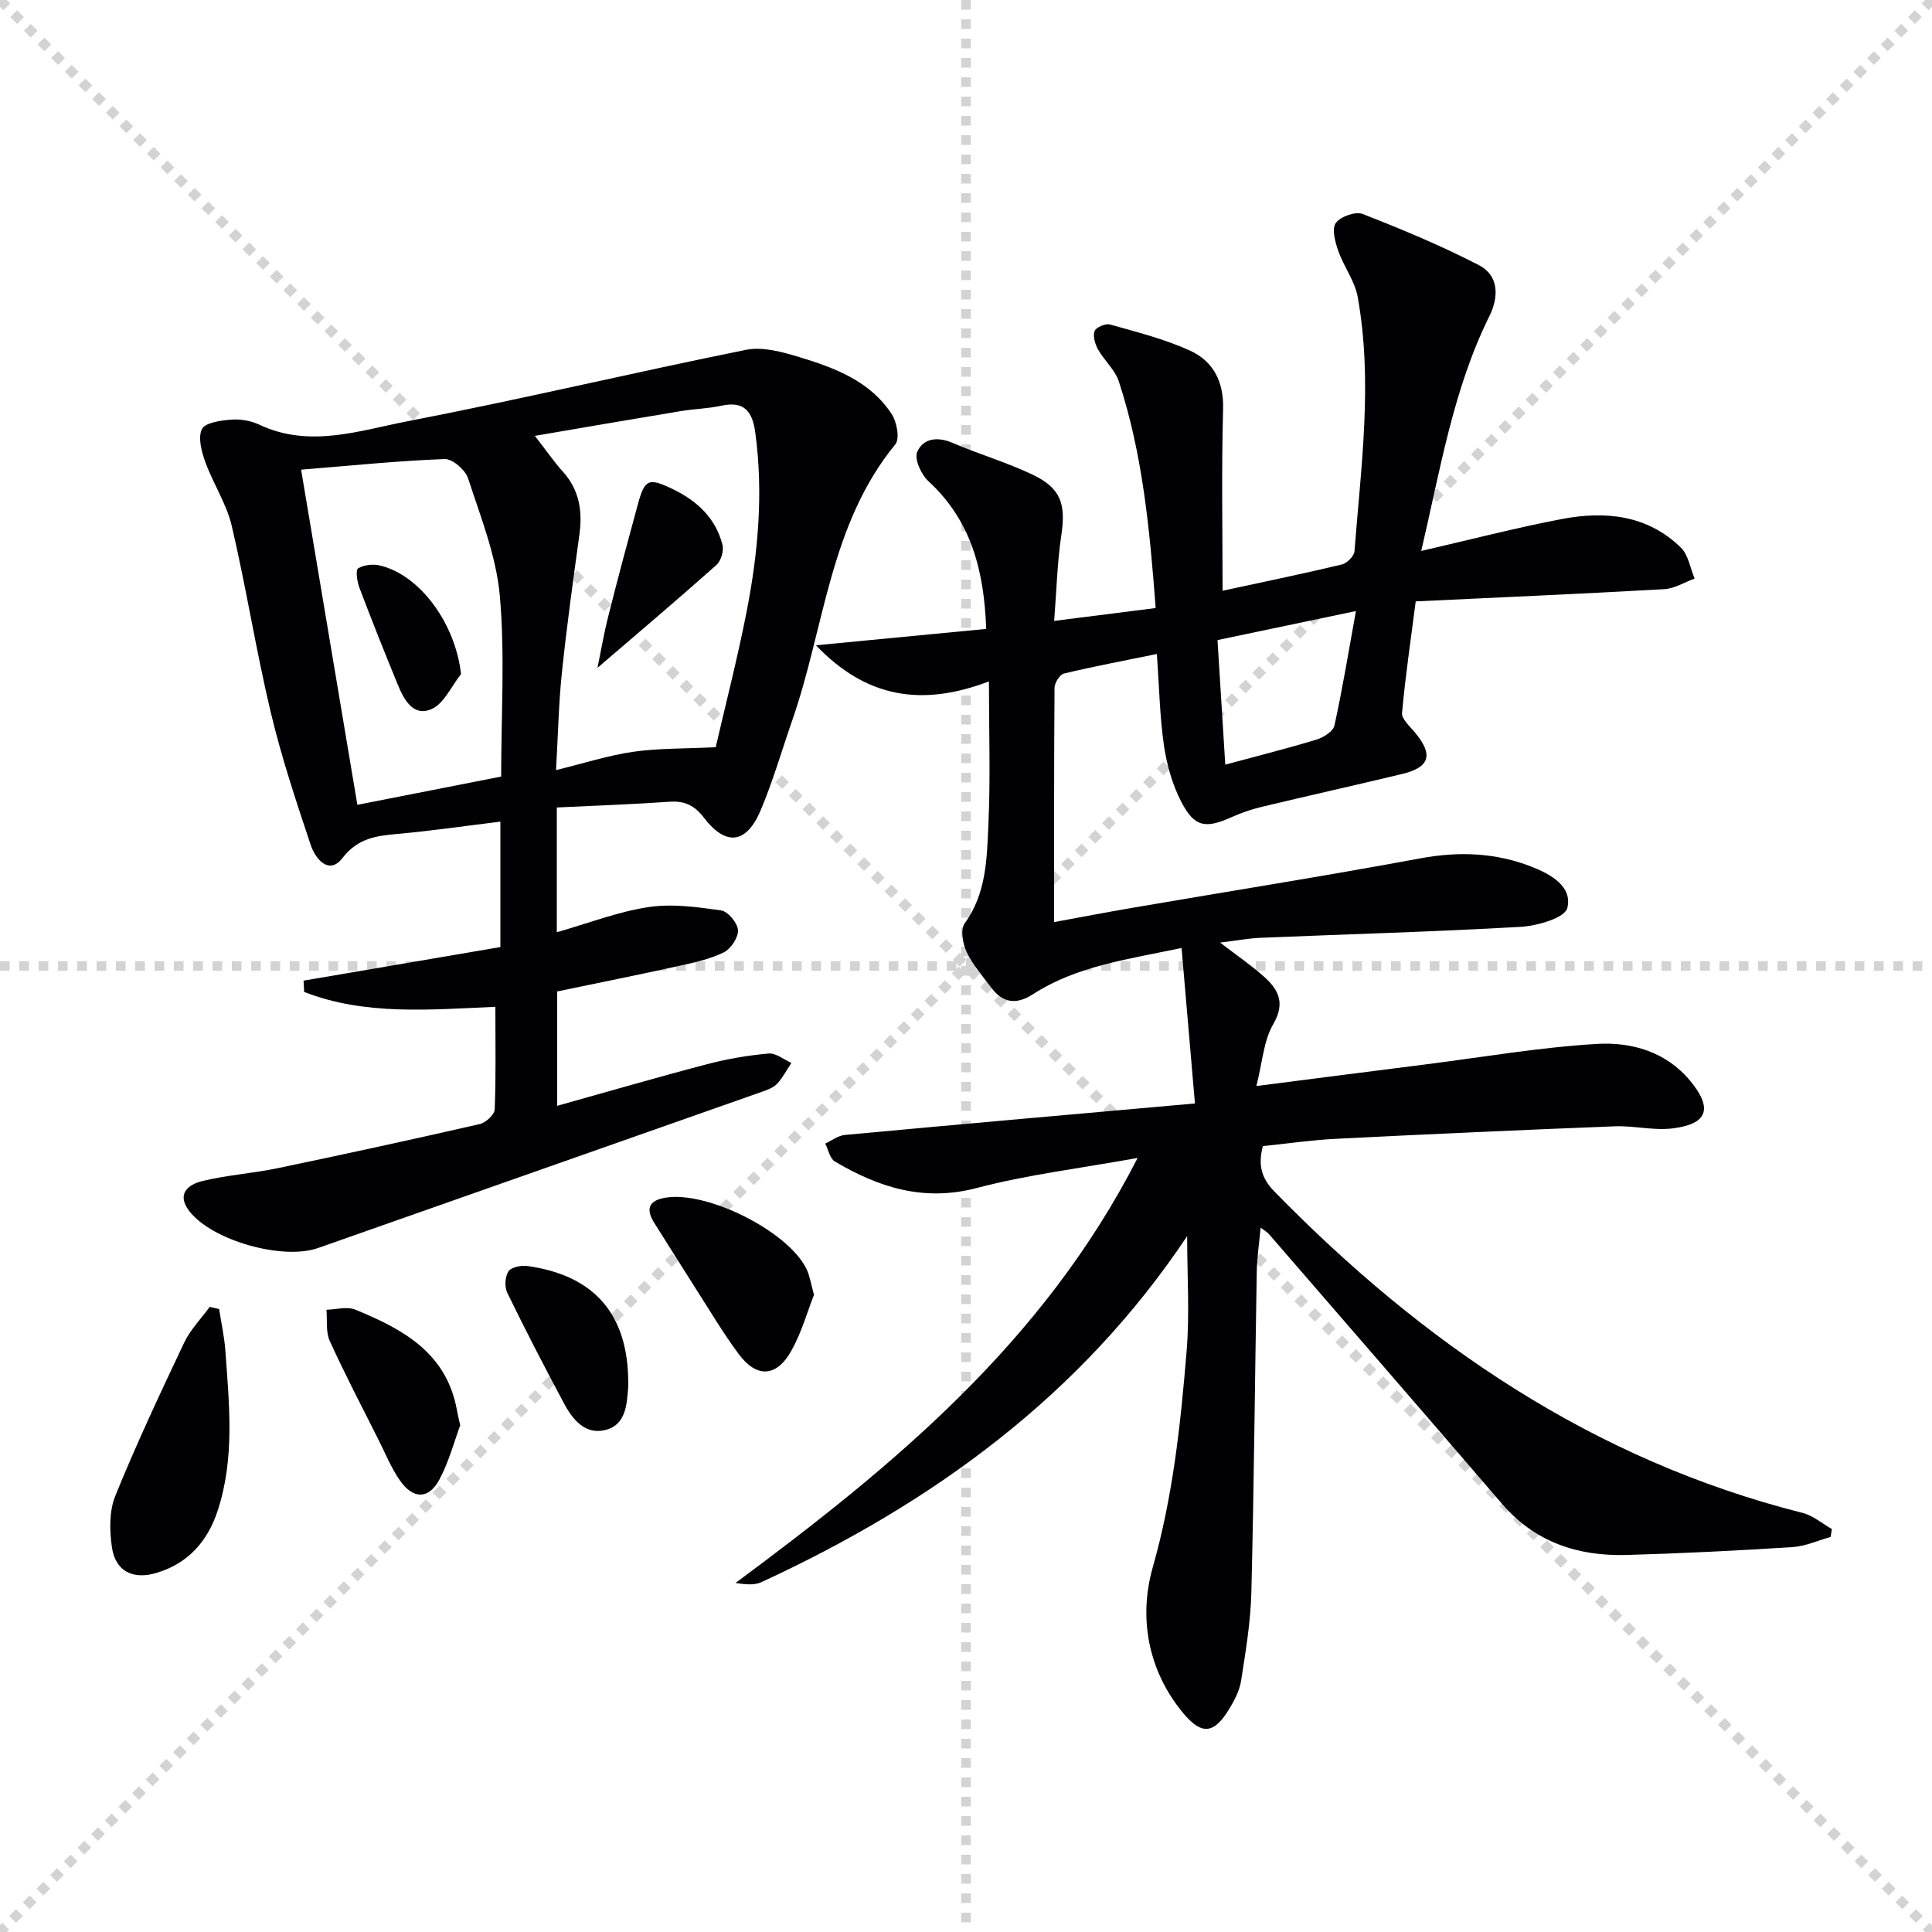 <svg enable-background="new 0 0 400 400" viewBox="0 0 400 400" xmlns="http://www.w3.org/2000/svg"><g stroke="lightgray" stroke-dasharray="1,1" stroke-width="1" transform="scale(2, 2)"><line x1="0" y1="0" x2="200" y2="200"></line><line x1="200" y1="0" x2="0" y2="200"></line><line x1="100" y1="0" x2="100" y2="200"></line><line x1="0" y1="100" x2="200" y2="100"></line></g><g fill="#010104"><path d="m245.79 255.92c-21.99 32.98-52.69 55.3-88.16 71.65-1.49.69-3.39.46-5.35.17 32.67-24.22 63.7-49.75 83.25-88-11.93 2.16-22.8 3.46-33.29 6.22-10.98 2.89-20.31-.11-29.41-5.5-1.03-.61-1.33-2.44-1.97-3.7 1.35-.62 2.66-1.65 4.05-1.78 23.79-2.21 47.59-4.3 72.49-6.52-.97-11.32-1.84-21.43-2.77-32.19-11.39 2.39-21.77 3.76-30.76 9.57-3.46 2.23-6.24 1.85-8.65-1.37-1.8-2.4-3.83-4.71-5.09-7.38-.81-1.71-1.32-4.64-.41-5.9 4.53-6.25 4.6-13.49 4.92-20.53.44-9.57.11-19.18.11-29.58-13.83 5.25-25.35 3.48-35.82-7.48 12.3-1.18 23.58-2.27 35.25-3.39-.43-12.1-3.11-22.45-11.98-30.6-1.48-1.36-2.93-4.57-2.31-6.03 1.2-2.78 4.11-3.26 7.27-1.91 5.48 2.36 11.26 4.04 16.63 6.6 5.92 2.83 6.91 6.14 5.93 12.66-.83 5.53-.96 11.17-1.47 17.62 7.27-.92 13.9-1.76 21.02-2.66-1.23-16.25-2.69-31.88-7.64-46.95-.79-2.39-3-4.29-4.28-6.57-.62-1.11-1.12-2.76-.73-3.82.28-.78 2.27-1.63 3.19-1.37 5.57 1.57 11.26 3 16.5 5.38 4.84 2.19 7.08 6.37 6.92 12.15-.35 12.43-.11 24.88-.11 37.6 7.87-1.7 16.3-3.44 24.67-5.43 1.07-.25 2.57-1.74 2.64-2.75 1.35-17.55 3.83-35.12.66-52.68-.59-3.29-2.87-6.23-4-9.47-.65-1.85-1.4-4.55-.54-5.79.93-1.34 4.08-2.47 5.56-1.89 8.16 3.18 16.29 6.57 24.07 10.59 4.23 2.19 4.12 6.66 2.18 10.57-7.47 15.07-10.1 31.48-14.11 48.61 10.21-2.35 19.6-4.8 29.11-6.61 8.97-1.71 17.71-.87 24.65 5.92 1.55 1.52 1.93 4.24 2.84 6.41-2.1.76-4.16 2.07-6.29 2.19-16.92.96-33.85 1.69-51.45 2.53-1.04 8.1-2.16 15.59-2.83 23.11-.11 1.24 1.59 2.73 2.62 3.97 3.91 4.67 3.18 7.27-2.67 8.67-9.67 2.32-19.37 4.48-29.04 6.8-2.08.5-4.15 1.2-6.11 2.08-5.46 2.46-7.74 2.17-10.47-3.06-1.86-3.57-3.04-7.7-3.62-11.7-.88-6.05-.99-12.21-1.47-18.98-6.73 1.38-13.03 2.56-19.24 4.05-.87.21-1.95 1.94-1.95 2.97-.12 15.95-.09 31.9-.09 48.49 5.05-.92 10.8-2.04 16.58-3.02 19.77-3.39 39.59-6.53 59.31-10.19 7.95-1.47 15.55-1.16 22.96 1.74 3.89 1.52 8.54 4.06 7.4 8.57-.51 2.03-6.19 3.68-9.62 3.88-17.93 1.03-35.9 1.52-53.85 2.27-2.47.1-4.93.57-8.41.99 3.33 2.55 6.09 4.47 8.63 6.65 3.23 2.78 5.1 5.57 2.35 10.29-1.97 3.38-2.2 7.77-3.47 12.76 12.52-1.6 23.79-3.06 35.06-4.48 11.82-1.5 23.61-3.54 35.49-4.24 7.13-.42 14.29 1.62 19.28 7.66 4.73 5.73 3.62 8.95-3.72 9.84-3.89.47-7.93-.59-11.89-.44-19.27.75-38.54 1.62-57.8 2.59-4.96.25-9.89.98-15.08 1.51-.96 3.69-.47 6.47 2.39 9.4 30.8 31.51 66.04 55.6 109.35 66.54 2.17.55 4.06 2.2 6.07 3.34-.09.55-.17 1.09-.26 1.64-2.63.73-5.22 1.93-7.89 2.1-11.44.73-22.9 1.31-34.36 1.63-10.07.28-18.95-2.63-25.79-10.6-16.03-18.67-32.17-37.25-48.27-55.86-.3-.35-.75-.58-1.7-1.31-.31 3.35-.75 6.23-.8 9.11-.39 22.14-.57 44.29-1.12 66.42-.15 6.11-1.18 12.21-2.12 18.26-.32 2.06-1.39 4.1-2.49 5.91-3.12 5.13-5.68 5.43-9.53.78-7.37-8.9-9.2-19.89-6.27-30.17 4.19-14.73 5.76-29.63 7-44.66.65-7.72.12-15.57.12-23.9zm34.94-129.41c-10.28 2.16-19.28 4.04-28.66 6.01.53 8.51 1.04 16.67 1.61 25.79 6.86-1.85 12.93-3.37 18.9-5.19 1.44-.44 3.43-1.7 3.7-2.9 1.66-7.54 2.9-15.17 4.45-23.71z"/><path d="m115.28 167.18v25.83c6.56-1.87 12.64-4.24 18.94-5.2 4.89-.75 10.09-.03 15.07.68 1.41.2 3.42 2.6 3.5 4.08.08 1.53-1.48 3.9-2.96 4.62-2.92 1.42-6.23 2.13-9.44 2.83-8.25 1.82-16.54 3.48-25.04 5.25v23.68c10.46-2.92 20.73-5.92 31.08-8.63 4.15-1.09 8.44-1.82 12.71-2.2 1.5-.13 3.14 1.25 4.71 1.94-.96 1.45-1.77 3.03-2.93 4.29-.73.8-1.94 1.26-3.02 1.64-30.68 10.82-61.38 21.58-92.05 32.4-7.31 2.58-21.99-1.55-26.66-7.65-2.74-3.58-.18-5.5 2.64-6.2 5.13-1.26 10.47-1.6 15.66-2.68 13.97-2.91 27.91-5.95 41.82-9.13 1.25-.29 3.06-1.94 3.11-3.02.28-6.96.14-13.93.14-21.26-13.69.59-27.01 1.83-39.59-3.08-.04-.78-.08-1.56-.12-2.34 13.51-2.3 27.01-4.61 40.75-6.95 0-8.83 0-17.07 0-25.97-7.21.88-14.21 1.91-21.23 2.54-4.48.4-8.26.85-11.5 5.03-2.78 3.59-5.59.1-6.53-2.71-3.05-9.11-6.09-18.27-8.31-27.6-3.03-12.74-5.06-25.71-8.04-38.46-1.07-4.58-3.85-8.74-5.47-13.22-.78-2.17-1.58-5.1-.71-6.85.68-1.36 3.91-1.79 6.07-1.96 1.9-.15 4.07.22 5.8 1.04 10.37 4.9 20.66 1.24 30.68-.7 23.44-4.52 46.68-10.07 70.09-14.79 3.47-.7 7.54.44 11.1 1.52 7.35 2.23 14.64 4.98 19.08 11.81 1.06 1.63 1.69 5.07.74 6.23-13.61 16.6-14.64 37.81-21.27 56.93-2.18 6.28-4.03 12.7-6.6 18.81-2.94 6.99-7.2 7.53-11.76 1.57-1.97-2.58-4-3.51-7.1-3.31-7.62.53-15.24.81-23.36 1.19zm32.9-12.48c2-8.67 4.48-18.28 6.39-28.01 2.4-12.26 3.5-24.64 1.8-37.15-.59-4.35-2.27-6.58-7.02-5.54-2.74.6-5.6.65-8.38 1.11-9.86 1.63-19.72 3.34-30.23 5.13 2.33 3 3.93 5.33 5.8 7.41 3.41 3.79 4.09 8.16 3.42 13.02-1.31 9.53-2.63 19.07-3.63 28.64-.67 6.4-.79 12.86-1.21 20.13 5.77-1.41 10.8-3.04 15.97-3.79s10.47-.62 17.09-.95zm-85.84-57.46c3.94 23.44 7.75 46.15 11.65 69.39 10.71-2.1 20.23-3.97 29.77-5.85 0-12.94.81-25.27-.28-37.44-.74-8.25-3.97-16.32-6.57-24.31-.57-1.74-3.23-4.05-4.85-3.99-9.58.36-19.13 1.34-29.72 2.2z"/><path d="m45.37 271.04c.44 2.86 1.08 5.71 1.29 8.59.79 11.08 1.98 22.2-1.57 33.07-2.09 6.4-6.11 10.97-12.67 12.95-4.91 1.48-8.53-.35-9.25-5.31-.5-3.46-.58-7.47.69-10.61 4.36-10.73 9.29-21.25 14.26-31.73 1.28-2.71 3.51-4.97 5.3-7.43.65.16 1.3.31 1.95.47z"/><path d="m168.53 268.07c-1.36 3.45-2.56 7.78-4.69 11.59-3.07 5.49-7.18 5.69-10.9.68-3.25-4.37-6.04-9.1-8.99-13.7-2.86-4.46-5.64-8.96-8.48-13.44-1.8-2.85-1.21-4.63 2.24-5.22 8.68-1.5 25.58 6.99 29.3 14.82.63 1.32.84 2.83 1.52 5.27z"/><path d="m95.28 295.1c-1.23 3.3-2.32 7.52-4.32 11.25-2.22 4.11-5.43 4.08-8.16.16-1.79-2.56-2.99-5.54-4.4-8.35-3.43-6.82-6.97-13.59-10.13-20.54-.85-1.87-.49-4.29-.68-6.45 2-.05 4.25-.72 5.95-.03 9.75 3.99 18.81 8.85 21.02 20.6.13.81.33 1.61.72 3.36z"/><path d="m130.07 286.11c0 .33.02.67 0 1-.29 3.67-.45 7.85-4.68 8.94-4.17 1.08-6.79-2.08-8.58-5.42-4.07-7.59-8.02-15.24-11.79-22.98-.59-1.21-.47-3.36.26-4.44.59-.88 2.66-1.27 3.96-1.09 13.83 1.94 20.77 10 20.83 23.99z"/><path d="m123.7 138.27c.68-3.28 1.32-7.09 2.27-10.82 1.94-7.7 4-15.38 6.09-23.04 1.44-5.26 2.24-5.56 7.3-3.11 4.99 2.42 8.83 5.99 10.22 11.5.32 1.24-.31 3.34-1.27 4.19-7.98 7.11-16.14 14-24.61 21.28z"/><path d="m95.45 139.56c-2 2.51-3.53 6.14-6.13 7.26-3.83 1.65-5.75-2.08-7.04-5.25-2.7-6.6-5.35-13.22-7.87-19.89-.48-1.26-.81-3.68-.28-4 1.22-.74 3.14-.95 4.59-.59 8.39 2.05 15.6 12.17 16.73 22.47z"/></g></svg>